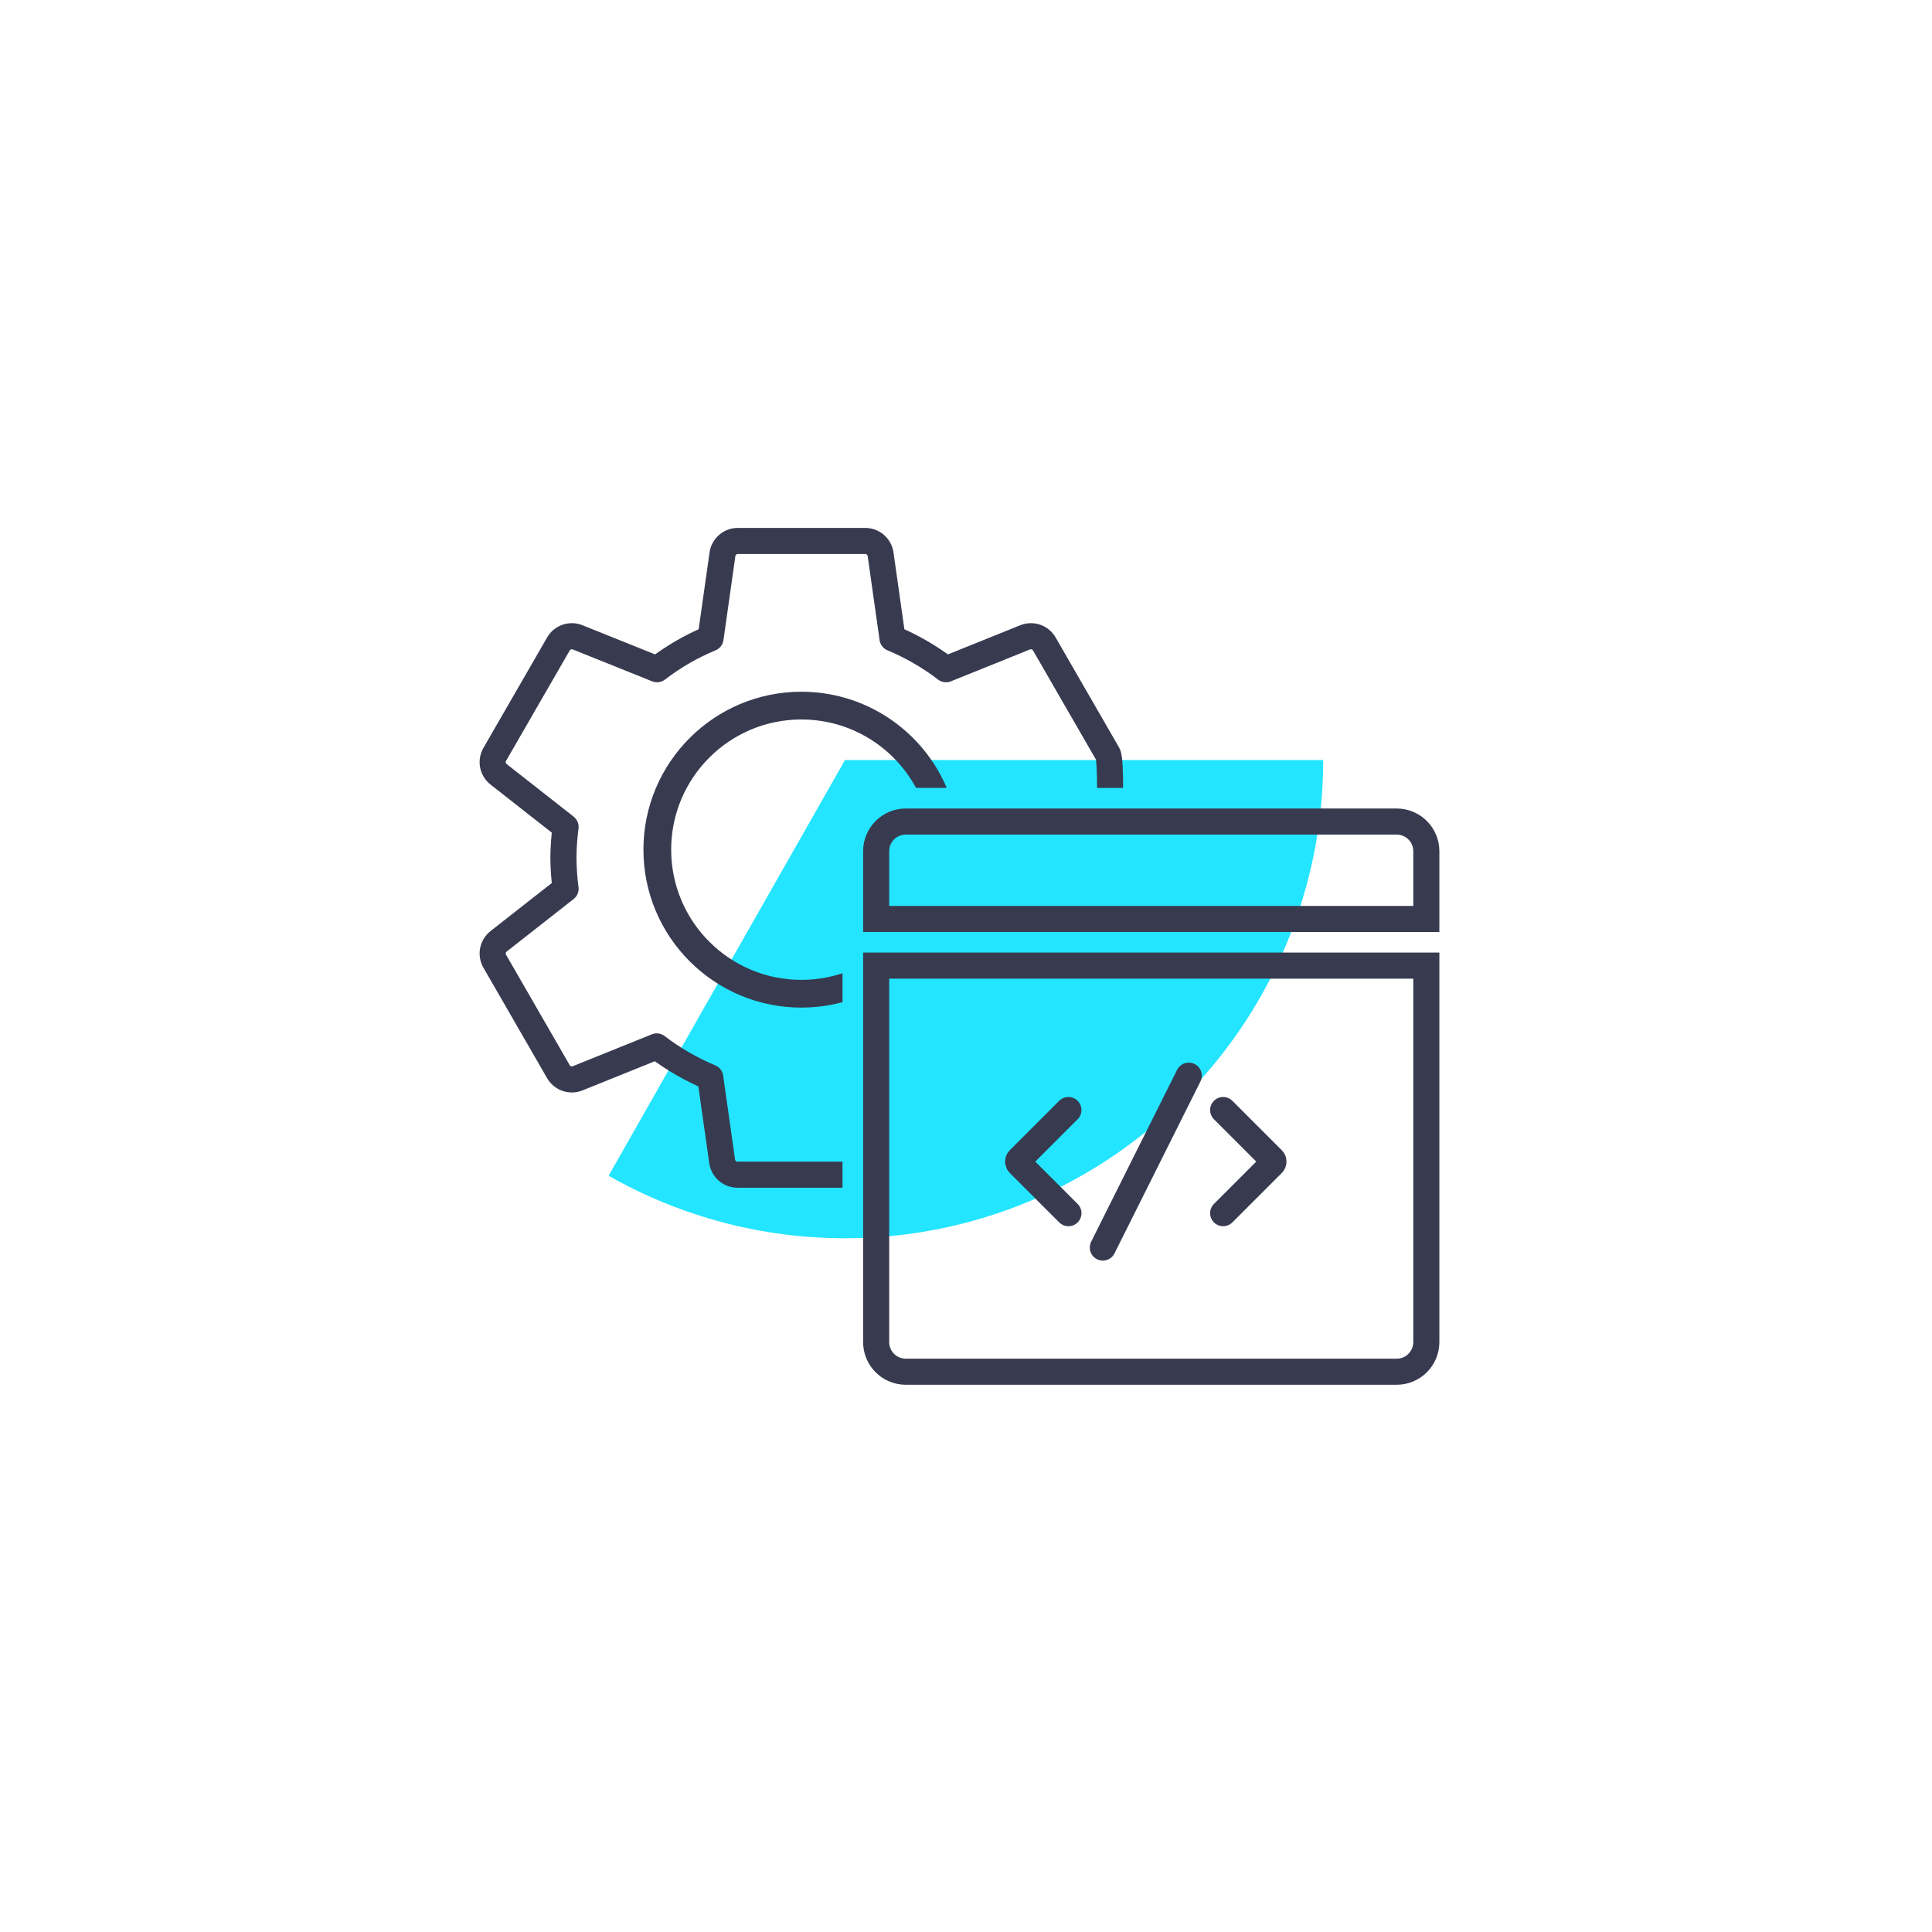 <svg width="200" height="200" viewBox="0 0 200 200" fill="none" xmlns="http://www.w3.org/2000/svg">
<g filter="url(#filter0_f_7_132)">
<path d="M136.978 78.679C136.978 87.342 134.705 95.853 130.386 103.362C126.067 110.871 119.853 117.115 112.365 121.471C104.877 125.826 96.377 128.141 87.715 128.183C79.052 128.226 70.53 125.994 63 121.712L87.473 78.679H136.978Z" fill="#23E5FF"/>
</g>
<path fill-rule="evenodd" clip-rule="evenodd" d="M69.48 87.957C69.48 80.514 75.514 74.48 82.957 74.48C88.085 74.48 92.547 77.343 94.826 81.565H98.009C97.822 81.125 97.616 80.694 97.392 80.274C94.644 75.121 89.212 71.608 82.957 71.608C73.928 71.608 66.608 78.928 66.608 87.957C66.608 96.987 73.928 104.306 82.957 104.306C83.485 104.306 84.007 104.281 84.522 104.232C85.445 104.145 86.346 103.98 87.218 103.745V100.748C86.271 101.063 85.278 101.276 84.25 101.374C83.825 101.414 83.394 101.435 82.957 101.435C75.514 101.435 69.48 95.401 69.48 87.957Z" fill="#383B50"/>
<path d="M93.766 85.047H144.585C146.279 85.047 147.653 86.42 147.653 88.114V95.13H90.699V88.114C90.699 86.42 92.072 85.047 93.766 85.047Z" stroke="#383B50" stroke-width="2.7"/>
<path d="M90.699 99.96H147.653V138.933C147.653 140.627 146.279 142 144.585 142H93.766C92.072 142 90.699 140.627 90.699 138.933V99.96Z" stroke="#383B50" stroke-width="2.7"/>
<path d="M114.915 81.566C114.915 80.501 114.889 78.408 114.686 78.07L108.119 66.683C107.929 66.341 107.62 66.081 107.251 65.951C106.883 65.822 106.479 65.831 106.117 65.978L97.933 69.278C96.23 67.978 94.367 66.901 92.391 66.074L91.158 57.377C91.103 56.993 90.911 56.641 90.616 56.387C90.321 56.134 89.945 55.996 89.556 56H76.391C76.002 55.996 75.625 56.134 75.331 56.387C75.036 56.641 74.843 56.993 74.789 57.377L73.556 66.074C71.577 66.896 69.714 67.973 68.014 69.278L59.798 65.978C59.435 65.831 59.032 65.822 58.663 65.951C58.294 66.081 57.986 66.341 57.796 66.683L51.229 78.07C51.026 78.408 50.955 78.809 51.028 79.196C51.102 79.583 51.316 79.93 51.629 80.169L58.548 85.598C58.41 86.66 58.335 87.73 58.324 88.802C58.334 89.873 58.409 90.942 58.548 92.005L51.629 97.434C51.316 97.674 51.102 98.02 51.028 98.407C50.955 98.794 51.026 99.195 51.229 99.532L57.796 110.92C57.986 111.262 58.294 111.522 58.663 111.652C59.032 111.781 59.435 111.772 59.798 111.625L67.982 108.325C69.685 109.625 71.547 110.702 73.524 111.529L74.757 120.225C74.811 120.61 75.004 120.962 75.299 121.216C75.593 121.469 75.97 121.607 76.359 121.603H87.218" stroke="#383B50" stroke-width="2.7" stroke-linejoin="round"/>
<path d="M123.061 111.351L114.163 129.146" stroke="#383B50" stroke-width="2.7" stroke-linecap="round"/>
<path d="M110.604 114.91L105.484 120.03C105.363 120.151 105.363 120.347 105.484 120.467L110.604 125.587" stroke="#383B50" stroke-width="2.7" stroke-linecap="round"/>
<path d="M126.62 114.91L131.74 120.03C131.861 120.151 131.861 120.347 131.74 120.467L126.62 125.587" stroke="#383B50" stroke-width="2.7" stroke-linecap="round"/>
<defs>
<filter id="filter0_f_7_132" x="13" y="28.679" width="173.978" height="149.505" filterUnits="userSpaceOnUse" color-interpolation-filters="sRGB">
<feFlood flood-opacity="0" result="BackgroundImageFix"/>
<feBlend mode="normal" in="SourceGraphic" in2="BackgroundImageFix" result="shape"/>
<feGaussianBlur stdDeviation="25" result="effect1_foregroundBlur_7_132"/>
</filter>
</defs>
</svg>
